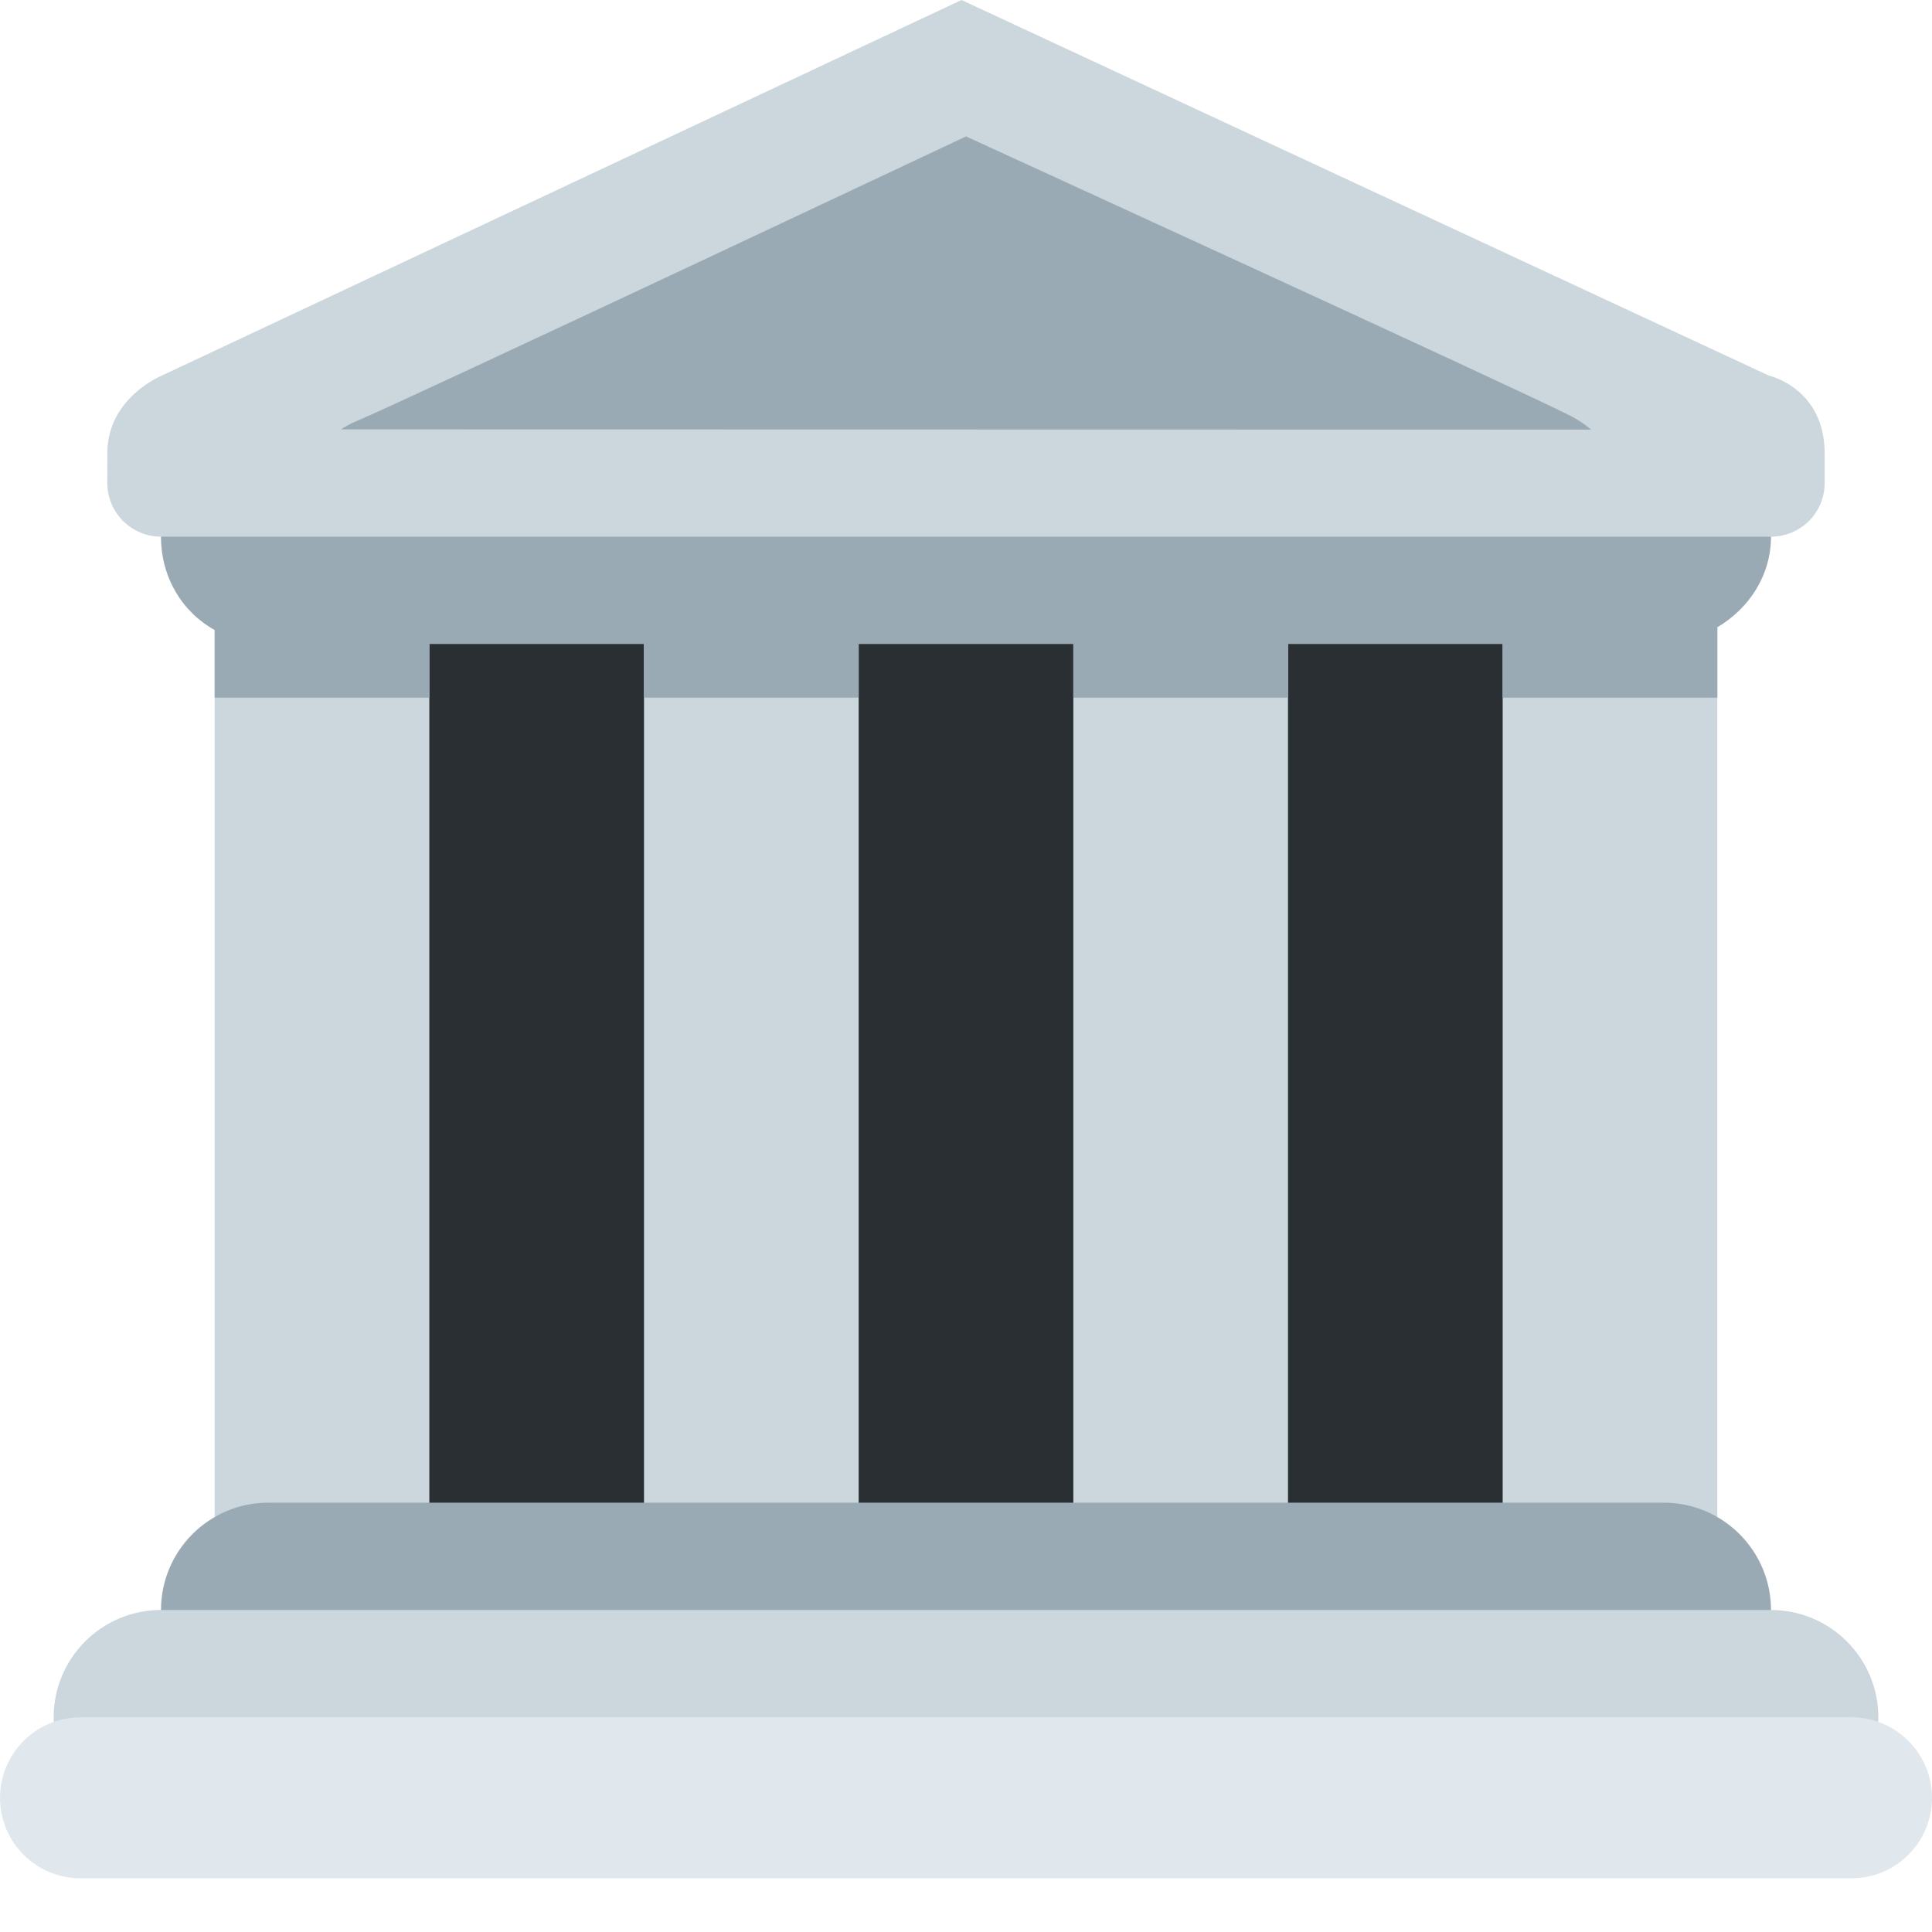 <svg xmlns="http://www.w3.org/2000/svg" viewBox="0 0 36 36"><path fill="#292F33" d="M7 11h22v18H7z"/><path fill="#CCD6DD" d="M8 29c0 1.104-.597 2-1.333 2H5.333C4.597 31 4 30.104 4 29V11c0-1.104.597-2 1.333-2h1.333C7.403 9 8 9.896 8 11v18zm24 0c0 1.104-.597 2-1.333 2h-1.334C28.597 31 28 30.104 28 29V11c0-1.104.597-2 1.333-2h1.334C31.403 9 32 9.896 32 11v18zm-16 0c0 1.104-.597 2-1.333 2h-1.333C12.597 31 12 30.104 12 29V11c0-1.104.597-2 1.333-2h1.333C15.403 9 16 9.896 16 11v18zm8 0c0 1.104-.598 2-1.334 2h-1.332C20.598 31 20 30.104 20 29V11c0-1.104.598-2 1.334-2h1.332C23.402 9 24 9.896 24 11v18z"/><path fill="#9AAAB4" d="M33 30c0 1.104-.896 2-2 2H5c-1.104 0-2-.896-2-2s.896-2 2-2h26c1.104 0 2 .896 2 2z"/><path fill="#CCD6DD" d="M35 32c0 1.104-.896 2-2 2H3c-1.104 0-2-.896-2-2s.896-2 2-2h30c1.104 0 2 .896 2 2z"/><path fill="#E1E8ED" d="M36 33.5c0 .828-.672 1.5-1.5 1.5h-33C.671 35 0 34.328 0 33.5S.671 32 1.5 32h33c.828 0 1.5.672 1.5 1.5z"/><path fill="#9AAAB4" d="M33 10c0-1.104-.956-2-2.133-2H5c-1.179 0-2 .896-2 2 0 .751.386 1.398 1 1.74V13h4v-1h4v1h4v-1h4v1h4v-1h4v1h4v-1.312c.599-.354 1-.975 1-1.688z"/><path fill="#CCD6DD" d="M2 8.444C2 7.413 3.012 7 3.012 7l14.904-7 15.047 7S34 7.231 34 8.45V9H2v-.556z"/><path fill="#9AAAB4" d="M18 2.542S7.681 7.407 6.65 7.844C5.619 8.281 5.964 9 6.651 9h22.646c1.062 0 .812-.812-.031-1.25C28.422 7.312 18 2.542 18 2.542z"/><path fill="#CCD6DD" d="M34 9c0 .552-.447 1-1 1H3c-.552 0-1-.448-1-1s.448-1 1-1l30 .006c.553 0 1 .442 1 .994z"/></svg>
